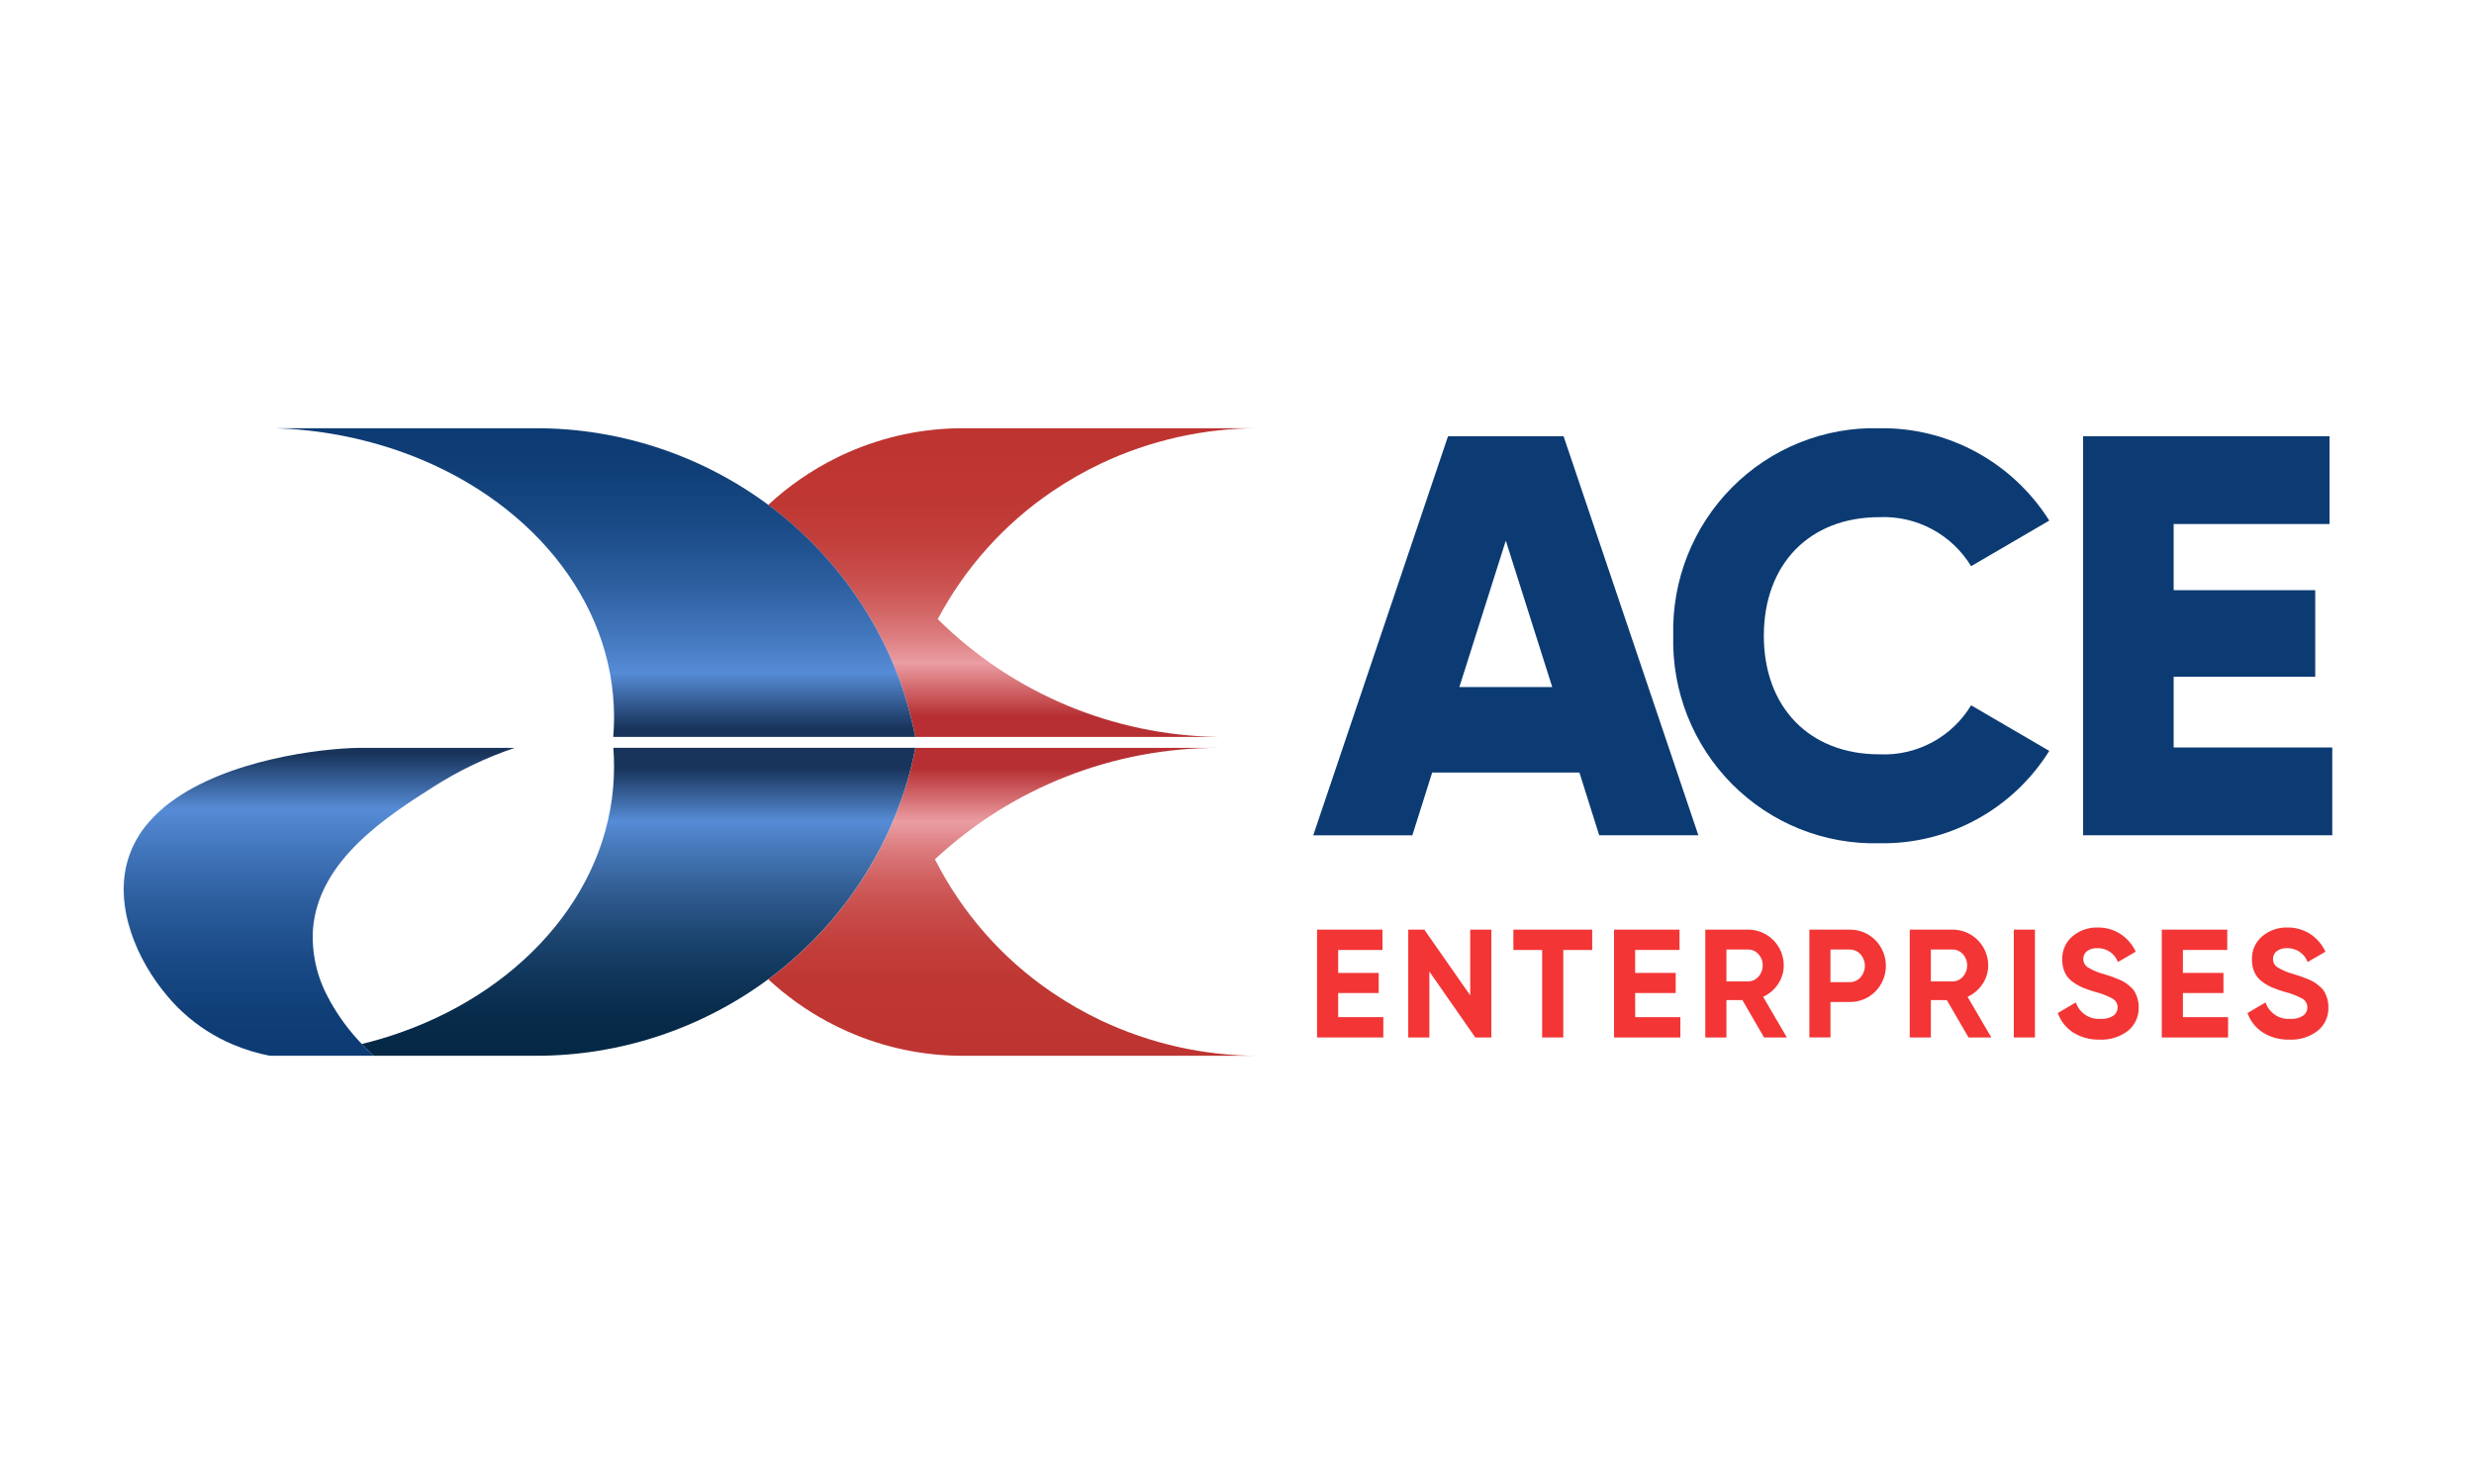 <svg width="200" height="120" viewBox="0 0 200 120" fill="none" xmlns="http://www.w3.org/2000/svg">
<rect width="200" height="120" fill="white"/>
<g clip-path="url(#clip0_656_1443)">
<path d="M75.809 50.067C81.877 56.07 90.013 59.481 98.519 59.589H73.991C73.814 58.651 73.591 57.73 73.323 56.826C73.147 56.218 72.952 55.619 72.737 55.029C70.646 49.352 66.95 44.415 62.105 40.827C63.756 39.292 65.62 38.007 67.638 37.013C67.934 36.865 68.238 36.724 68.537 36.594C71.472 35.295 74.643 34.625 77.849 34.627H101.778C97.358 34.618 92.991 35.595 88.99 37.487C87.631 38.133 86.323 38.881 85.078 39.727C81.194 42.357 78.01 45.908 75.809 50.067Z" fill="url(#paint0_linear_656_1443)"/>
<path d="M101.778 85.373H77.849C74.634 85.378 71.453 84.707 68.51 83.404C67.965 83.163 67.432 82.902 66.91 82.621C65.172 81.688 63.559 80.534 62.11 79.19C62.953 78.565 63.765 77.897 64.541 77.189C68.215 73.862 71.028 69.684 72.737 65.017C72.956 64.423 73.154 63.825 73.337 63.215C73.602 62.319 73.825 61.406 74.006 60.476H98.519C90.019 60.456 81.825 63.674 75.582 69.483C77.78 73.829 81.043 77.539 85.062 80.261C86.314 81.112 87.63 81.865 88.997 82.513C92.996 84.404 97.361 85.381 101.778 85.373Z" fill="url(#paint1_linear_656_1443)"/>
<path d="M74.001 60.471C73.821 61.401 73.598 62.315 73.332 63.21C73.155 63.814 72.957 64.418 72.732 65.012C71.023 69.679 68.21 73.857 64.536 77.184C63.76 77.892 62.948 78.56 62.105 79.185C56.646 83.22 50.048 85.388 43.276 85.372H30.222C29.999 85.169 29.655 84.847 29.248 84.42C30.322 84.16 31.382 83.844 32.423 83.474C42.552 79.882 49.641 71.616 49.641 61.991C49.641 61.481 49.622 60.973 49.582 60.471H74.001Z" fill="url(#paint2_linear_656_1443)"/>
<path d="M73.991 59.59H49.576C49.619 59.068 49.641 58.54 49.641 58.006C49.641 48.382 42.552 40.113 32.418 36.524C29.14 35.368 25.703 34.729 22.23 34.628H43.263C50.039 34.609 56.642 36.779 62.103 40.818C66.948 44.406 70.644 49.343 72.735 55.021C72.948 55.612 73.144 56.211 73.32 56.818C73.587 57.731 73.81 58.655 73.991 59.59Z" fill="url(#paint3_linear_656_1443)"/>
<path d="M25.305 75.095C25.179 76.999 25.589 78.901 26.486 80.582C26.55 80.709 26.616 80.833 26.684 80.956C27.387 82.217 28.249 83.381 29.248 84.42C29.655 84.847 29.999 85.169 30.222 85.372H21.809C20.794 85.174 19.802 84.872 18.849 84.47C17.339 83.838 15.952 82.944 14.75 81.829C14.329 81.436 13.931 81.019 13.559 80.579C11.034 77.618 9.201 73.267 10.352 69.478C10.692 68.379 11.259 67.364 12.016 66.5C12.538 65.898 13.124 65.356 13.764 64.884C18.384 61.414 25.976 60.521 28.965 60.474H41.613C39.316 61.249 37.119 62.299 35.072 63.603C31.326 65.984 25.768 69.527 25.305 75.095Z" fill="url(#paint4_linear_656_1443)"/>
<path d="M127.682 62.471H115.778L114.176 67.545H106.163L117.06 35.273H126.4L137.297 67.542H129.28L127.682 62.471ZM125.484 55.556L121.73 43.716L117.976 55.556H125.484Z" fill="#0C3B73"/>
<path d="M135.266 51.407C135.208 49.188 135.599 46.98 136.416 44.918C137.233 42.856 138.459 40.983 140.018 39.413C141.577 37.843 143.437 36.609 145.485 35.787C147.533 34.964 149.726 34.57 151.93 34.628C154.663 34.586 157.36 35.251 159.765 36.559C162.169 37.866 164.201 39.772 165.665 42.096L159.347 45.784C158.574 44.517 157.479 43.482 156.175 42.785C154.871 42.087 153.405 41.754 151.93 41.819C146.253 41.819 142.59 45.645 142.59 51.407C142.59 57.169 146.253 60.996 151.93 60.996C153.406 61.066 154.873 60.734 156.178 60.037C157.483 59.34 158.578 58.301 159.347 57.031L165.665 60.719C164.209 63.05 162.179 64.963 159.773 66.271C157.366 67.58 154.665 68.24 151.93 68.187C149.726 68.245 147.533 67.85 145.485 67.028C143.437 66.205 141.577 64.971 140.018 63.401C138.459 61.831 137.233 59.958 136.416 57.896C135.599 55.834 135.208 53.627 135.266 51.407Z" fill="#0C3B73"/>
<path d="M188.543 60.442V67.542H168.4V35.273H188.32V42.372H175.72V47.72H187.166V54.727H175.72V60.444L188.543 60.442Z" fill="#0C3B73"/>
<path d="M108.178 82.249H111.828V83.892H106.472V75.173H111.76V76.817H108.178V78.674H111.456V80.298H108.178V82.249Z" fill="#F33535"/>
<path d="M118.854 75.173H120.562V83.892H119.264L115.552 78.562V83.892H113.844V75.173H115.142L118.854 80.489V75.173Z" fill="#F33535"/>
<path d="M128.715 75.173V76.817H126.376V83.892H124.668V76.817H122.343V75.173H128.715Z" fill="#F33535"/>
<path d="M132.191 82.249H135.842V83.892H130.48V75.173H135.774V76.817H132.186V78.674H135.465V80.298H132.186L132.191 82.249Z" fill="#F33535"/>
<path d="M142.608 83.892L140.858 80.872H139.565V83.892H137.858V75.173H141.322C142.084 75.173 142.815 75.477 143.355 76.019C143.895 76.56 144.199 77.296 144.202 78.063C144.203 78.598 144.043 79.122 143.745 79.565C143.446 80.019 143.025 80.38 142.532 80.604L144.452 83.892H142.608ZM139.565 76.78V79.358H141.322C141.479 79.359 141.635 79.326 141.778 79.26C141.921 79.195 142.048 79.099 142.151 78.979C142.38 78.73 142.504 78.402 142.498 78.063C142.505 77.726 142.381 77.4 142.151 77.154C142.048 77.036 141.92 76.941 141.777 76.877C141.634 76.812 141.479 76.779 141.322 76.78H139.565Z" fill="#F33535"/>
<path d="M149.499 75.173C149.888 75.163 150.275 75.233 150.637 75.379C150.998 75.524 151.327 75.742 151.602 76.019C152.15 76.57 152.457 77.319 152.457 78.098C152.457 78.878 152.15 79.626 151.602 80.178C151.327 80.455 150.998 80.673 150.637 80.818C150.275 80.963 149.888 81.034 149.499 81.024H147.977V83.889H146.271V75.173H149.499ZM149.499 79.421C149.667 79.425 149.834 79.394 149.99 79.328C150.145 79.263 150.285 79.165 150.4 79.041C150.631 78.782 150.759 78.446 150.759 78.098C150.759 77.749 150.631 77.413 150.4 77.154C150.284 77.031 150.143 76.935 149.988 76.87C149.832 76.806 149.665 76.775 149.496 76.78H147.975V79.421H149.499Z" fill="#F33535"/>
<path d="M159.136 83.892L157.385 80.872H156.093V83.892H154.386V75.173H157.85C158.612 75.173 159.343 75.477 159.883 76.019C160.423 76.56 160.727 77.296 160.73 78.063C160.73 78.598 160.571 79.122 160.272 79.565C159.974 80.019 159.553 80.38 159.059 80.604L160.979 83.892H159.136ZM156.093 76.78V79.358H157.85C158.007 79.359 158.162 79.326 158.306 79.26C158.449 79.195 158.576 79.099 158.679 78.979C158.908 78.73 159.032 78.402 159.026 78.063C159.033 77.726 158.908 77.4 158.679 77.154C158.575 77.036 158.448 76.941 158.305 76.877C158.161 76.812 158.006 76.779 157.85 76.78H156.093Z" fill="#F33535"/>
<path d="M162.798 75.173H164.506V83.892H162.798V75.173Z" fill="#F33535"/>
<path d="M169.751 84.067C168.99 84.093 168.239 83.891 167.591 83.488C167.017 83.117 166.582 82.564 166.354 81.917L167.813 81.058C167.951 81.471 168.222 81.826 168.583 82.066C168.944 82.307 169.374 82.42 169.805 82.387C170.175 82.417 170.544 82.325 170.856 82.125C170.966 82.044 171.054 81.937 171.112 81.813C171.17 81.69 171.197 81.553 171.19 81.417C171.183 81.28 171.142 81.147 171.071 81.031C171 80.914 170.901 80.817 170.783 80.749C170.322 80.504 169.831 80.317 169.324 80.194C168.989 80.097 168.66 79.981 168.339 79.846C168.055 79.72 167.786 79.563 167.536 79.379C167.272 79.188 167.06 78.933 166.923 78.637C166.776 78.308 166.705 77.951 166.713 77.591C166.699 77.233 166.768 76.876 166.914 76.549C167.06 76.221 167.278 75.932 167.553 75.703C168.116 75.232 168.83 74.982 169.563 75C170.216 74.987 170.859 75.166 171.412 75.517C171.952 75.87 172.382 76.369 172.655 76.956L171.215 77.791C171.088 77.454 170.861 77.165 170.564 76.965C170.267 76.764 169.916 76.661 169.558 76.67C169.259 76.651 168.962 76.736 168.718 76.911C168.622 76.984 168.544 77.079 168.492 77.189C168.439 77.298 168.413 77.418 168.416 77.54C168.413 77.67 168.443 77.8 168.503 77.916C168.562 78.033 168.649 78.132 168.756 78.207C169.161 78.457 169.601 78.643 170.061 78.761C170.324 78.844 170.525 78.909 170.661 78.954C170.796 79 170.982 79.075 171.216 79.166C171.406 79.238 171.589 79.328 171.762 79.433C171.915 79.536 172.062 79.648 172.2 79.77C172.35 79.892 172.478 80.04 172.578 80.206C172.787 80.583 172.896 81.007 172.894 81.439C172.908 81.805 172.836 82.169 172.685 82.502C172.533 82.836 172.306 83.128 172.022 83.357C171.37 83.853 170.567 84.105 169.751 84.067Z" fill="#F33535"/>
<path d="M176.47 82.249H180.12V83.892H174.76V75.173H180.054V76.817H176.468V78.674H179.746V80.298H176.468L176.47 82.249Z" fill="#F33535"/>
<path d="M185.093 84.067C184.33 84.094 183.577 83.892 182.927 83.488C182.353 83.117 181.918 82.564 181.69 81.917L183.15 81.058C183.288 81.471 183.559 81.826 183.92 82.066C184.281 82.307 184.711 82.42 185.142 82.387C185.512 82.417 185.881 82.325 186.194 82.125C186.303 82.044 186.392 81.937 186.45 81.813C186.508 81.689 186.535 81.553 186.527 81.416C186.52 81.28 186.479 81.147 186.408 81.03C186.336 80.914 186.237 80.817 186.119 80.749C185.658 80.503 185.167 80.317 184.66 80.194C184.326 80.097 183.997 79.981 183.676 79.846C183.392 79.72 183.122 79.563 182.872 79.379C182.608 79.188 182.397 78.933 182.26 78.637C182.113 78.308 182.041 77.951 182.049 77.592C182.035 77.233 182.104 76.876 182.25 76.549C182.396 76.221 182.614 75.932 182.889 75.703C183.453 75.232 184.167 74.982 184.9 75C185.553 74.987 186.196 75.167 186.749 75.517C187.289 75.871 187.719 76.369 187.992 76.956L186.552 77.791C186.425 77.454 186.198 77.165 185.901 76.965C185.604 76.764 185.253 76.661 184.895 76.67C184.596 76.651 184.299 76.736 184.055 76.911C183.959 76.984 183.881 77.079 183.828 77.189C183.775 77.298 183.749 77.418 183.752 77.54C183.749 77.67 183.779 77.8 183.839 77.916C183.898 78.032 183.985 78.132 184.092 78.207C184.497 78.456 184.937 78.643 185.397 78.761C185.661 78.842 185.861 78.906 185.997 78.954C186.132 78.999 186.318 79.075 186.552 79.166C186.741 79.239 186.924 79.328 187.097 79.433C187.251 79.535 187.397 79.648 187.535 79.77C187.685 79.893 187.813 80.04 187.914 80.206C188.009 80.377 188.083 80.559 188.136 80.747C188.2 80.972 188.231 81.205 188.229 81.439C188.243 81.805 188.171 82.169 188.02 82.503C187.868 82.836 187.641 83.129 187.356 83.357C186.707 83.852 185.907 84.103 185.093 84.067Z" fill="#F33535"/>
</g>
<defs>
<linearGradient id="paint0_linear_656_1443" x1="81.941" y1="34.627" x2="81.941" y2="59.59" gradientUnits="userSpaceOnUse">
<stop offset="0.052" stop-color="#BE3430"/>
<stop offset="0.24" stop-color="#BF3733"/>
<stop offset="0.367" stop-color="#C33F3C"/>
<stop offset="0.476" stop-color="#C84D4B"/>
<stop offset="0.574" stop-color="#D16060"/>
<stop offset="0.666" stop-color="#DB7A7C"/>
<stop offset="0.751" stop-color="#E8999E"/>
<stop offset="0.761" stop-color="#EA9DA2"/>
<stop offset="0.933" stop-color="#B72F32"/>
</linearGradient>
<linearGradient id="paint1_linear_656_1443" x1="81.945" y1="85.373" x2="81.945" y2="60.471" gradientUnits="userSpaceOnUse">
<stop offset="0.052" stop-color="#BE3430"/>
<stop offset="0.24" stop-color="#BF3733"/>
<stop offset="0.367" stop-color="#C33F3C"/>
<stop offset="0.476" stop-color="#C84D4B"/>
<stop offset="0.574" stop-color="#D16060"/>
<stop offset="0.666" stop-color="#DB7A7C"/>
<stop offset="0.751" stop-color="#E8999E"/>
<stop offset="0.761" stop-color="#EA9DA2"/>
<stop offset="0.933" stop-color="#B72F32"/>
</linearGradient>
<linearGradient id="paint2_linear_656_1443" x1="51.624" y1="85.372" x2="51.624" y2="60.471" gradientUnits="userSpaceOnUse">
<stop stop-color="#042744"/>
<stop offset="0.112" stop-color="#072A49"/>
<stop offset="0.24" stop-color="#0E3457"/>
<stop offset="0.378" stop-color="#1B446E"/>
<stop offset="0.52" stop-color="#2E5A8E"/>
<stop offset="0.666" stop-color="#4577B7"/>
<stop offset="0.761" stop-color="#568CD6"/>
<stop offset="0.933" stop-color="#18345B"/>
</linearGradient>
<linearGradient id="paint3_linear_656_1443" x1="48.111" y1="34.628" x2="48.111" y2="60.622" gradientUnits="userSpaceOnUse">
<stop stop-color="#0C3B73"/>
<stop offset="0.139" stop-color="#103F78"/>
<stop offset="0.299" stop-color="#1A4A86"/>
<stop offset="0.469" stop-color="#2B5D9D"/>
<stop offset="0.646" stop-color="#4377BD"/>
<stop offset="0.761" stop-color="#568CD6"/>
<stop offset="0.933" stop-color="#18345B"/>
</linearGradient>
<linearGradient id="paint4_linear_656_1443" x1="25.806" y1="85.372" x2="25.806" y2="59.199" gradientUnits="userSpaceOnUse">
<stop stop-color="#0C3B73"/>
<stop offset="0.139" stop-color="#103F78"/>
<stop offset="0.299" stop-color="#1A4A86"/>
<stop offset="0.469" stop-color="#2B5D9D"/>
<stop offset="0.646" stop-color="#4377BD"/>
<stop offset="0.761" stop-color="#568CD6"/>
<stop offset="0.933" stop-color="#18345B"/>
</linearGradient>
<clipPath id="clip0_656_1443">
<rect width="180" height="50.745" fill="white" transform="translate(10 34.627)"/>
</clipPath>
</defs>
</svg>
